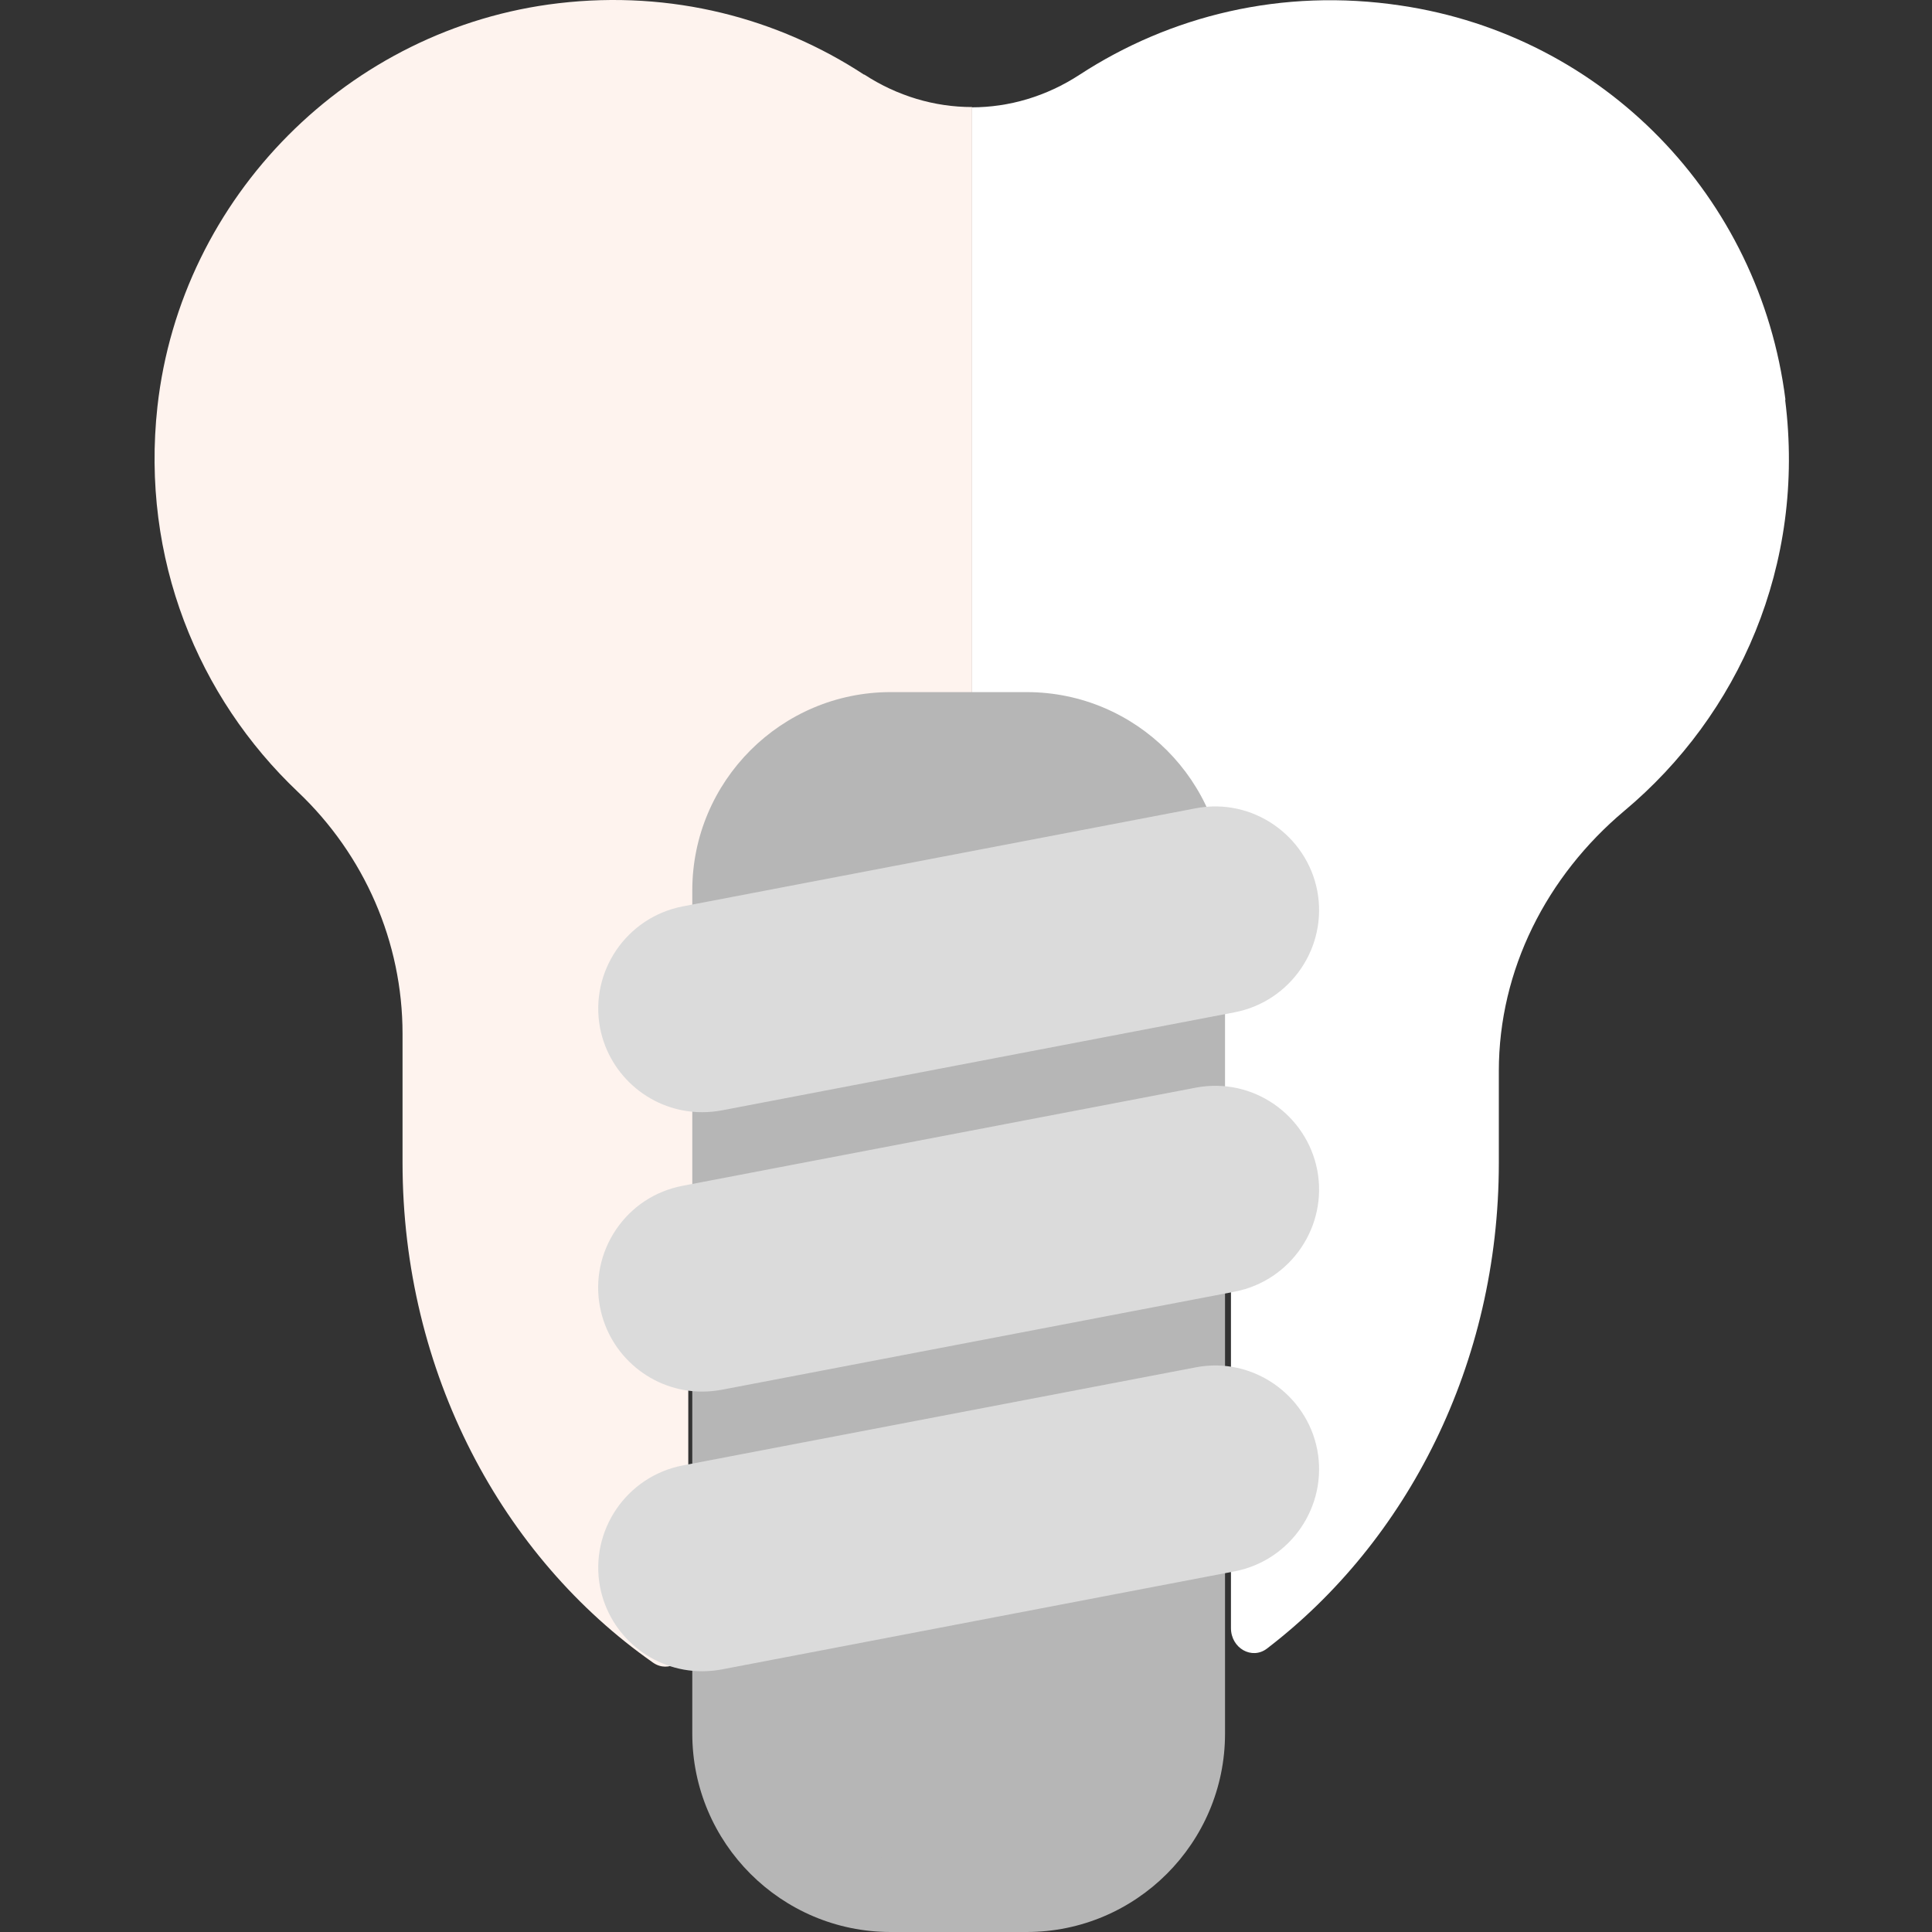 <svg width="150" height="150" viewBox="0 0 150 150" fill="none" xmlns="http://www.w3.org/2000/svg">
<rect x="0" y="0" width="150" height="150" fill="#333333" stroke="none"/>
<path d="M138.622 31.034C136.63 15.251 124.496 2.759 108.757 0.43C99.511 -0.958 90.825 1.236 83.818 5.803C81.243 7.482 78.355 8.333 75.445 8.333V76.077C86.616 76.503 95.571 86.51 95.571 98.845V126.404C95.571 127.971 97.206 128.889 98.37 127.993C109.25 119.665 116.369 105.897 116.369 90.293V83.152C116.369 75.294 120.085 68.018 126.108 62.958C134.995 55.526 140.212 43.862 138.6 31.056L138.622 31.034Z" fill="white"/>
<path d="M67.095 5.803C60.401 1.415 52.162 -0.779 43.364 0.251C27.089 2.154 14.037 15.273 12.223 31.571C10.925 43.369 15.38 54.137 23.126 61.48C28.298 66.383 31.253 73.144 31.253 80.263V90.27C31.253 106.569 38.999 120.896 50.707 129.09C51.894 129.918 53.438 128.978 53.438 127.456V98.845C53.438 86.241 62.774 76.032 74.303 76.032H74.729C74.975 76.032 75.221 76.055 75.468 76.077V8.311C72.557 8.311 69.669 7.46 67.095 5.781V5.803Z" fill="#FEF3EE"/>
<path d="M69.151 56.581H79.709C86.641 56.581 92.242 62.204 92.242 69.113V134.576C92.242 141.507 86.618 147.108 79.709 147.108H69.151C62.219 147.108 56.618 141.484 56.618 134.576V69.113C56.618 62.181 62.242 56.581 69.151 56.581Z" fill="#B6B6B6"/>
<path d="M79.71 150H69.151C60.658 150 53.749 143.091 53.749 134.599V69.136C53.749 60.644 60.658 53.735 69.151 53.735H79.71C88.202 53.735 95.111 60.644 95.111 69.136V134.599C95.111 143.091 88.202 150 79.71 150ZM69.151 59.45C63.826 59.45 59.488 63.788 59.488 69.113V134.576C59.488 139.901 63.826 144.239 69.151 144.239H79.71C85.035 144.239 89.373 139.901 89.373 134.576V69.113C89.373 63.788 85.035 59.45 79.71 59.45H69.151Z" fill="#B6B6B6"/>
<path d="M99.449 69.71C99.977 72.533 98.141 75.242 95.34 75.77L55.494 83.39C52.67 83.918 49.962 82.082 49.434 79.259C48.906 76.435 50.742 73.727 53.566 73.199L93.412 65.579C96.235 65.05 98.944 66.887 99.472 69.71H99.449Z" fill="#DBDBDB"/>
<path d="M54.507 86.351C50.651 86.351 47.322 83.596 46.588 79.809C45.762 75.448 48.631 71.225 52.992 70.375L92.839 62.755C97.246 61.906 101.446 64.867 102.272 69.159C103.099 73.52 100.23 77.743 95.868 78.593L56.022 86.213C55.517 86.305 55.012 86.351 54.507 86.351ZM94.353 68.356C94.216 68.356 94.055 68.356 93.917 68.401L54.071 76.022C52.808 76.251 51.982 77.491 52.234 78.73C52.464 79.97 53.681 80.819 54.943 80.567L94.79 72.946C96.052 72.717 96.878 71.477 96.626 70.238C96.419 69.136 95.455 68.356 94.353 68.356Z" fill="#DBDBDB"/>
<path d="M99.449 91.401C99.977 94.224 98.141 96.933 95.341 97.461L55.494 105.081C52.671 105.609 49.962 103.773 49.434 100.949C48.906 98.126 50.743 95.418 53.566 94.867L93.412 87.246C96.236 86.719 98.944 88.555 99.472 91.355L99.449 91.401Z" fill="#DBDBDB"/>
<path d="M54.507 108.042C50.651 108.042 47.322 105.287 46.588 101.5C46.175 99.388 46.634 97.231 47.828 95.463C49.044 93.673 50.857 92.48 52.992 92.066L92.839 84.446C97.269 83.597 101.446 86.558 102.272 90.85C103.099 95.211 100.23 99.434 95.868 100.284L56.022 107.904C55.517 107.996 55.012 108.042 54.507 108.042ZM94.353 90.069C94.216 90.069 94.055 90.069 93.917 90.115L54.071 97.736C53.474 97.85 52.946 98.195 52.579 98.723C52.234 99.228 52.097 99.847 52.212 100.467C52.441 101.707 53.658 102.556 54.92 102.303L94.767 94.683C96.029 94.43 96.855 93.214 96.603 91.975C96.396 90.873 95.432 90.092 94.331 90.092L94.353 90.069Z" fill="#DBDBDB"/>
<path d="M99.449 113.092C99.977 115.915 98.141 118.623 95.34 119.151L55.494 126.772C52.67 127.3 49.962 125.463 49.434 122.64C48.906 119.817 50.742 117.108 53.566 116.581L93.412 108.96C96.235 108.432 98.944 110.268 99.472 113.092H99.449Z" fill="#DBDBDB"/>
<path d="M54.507 129.755C50.651 129.755 47.322 127.001 46.588 123.214C45.762 118.853 48.631 114.629 52.992 113.78L92.839 106.16C97.246 105.31 101.446 108.271 102.272 112.563C103.099 116.925 100.23 121.148 95.868 121.997L56.022 129.618C55.517 129.709 55.012 129.755 54.507 129.755ZM94.353 111.76C94.216 111.76 94.055 111.76 93.917 111.806L54.071 119.426C52.808 119.656 51.982 120.895 52.234 122.135C52.464 123.374 53.681 124.224 54.943 123.971L94.79 116.351C96.052 116.121 96.878 114.882 96.626 113.642C96.419 112.54 95.455 111.76 94.353 111.76Z" fill="#DBDBDB"/>
</svg>
